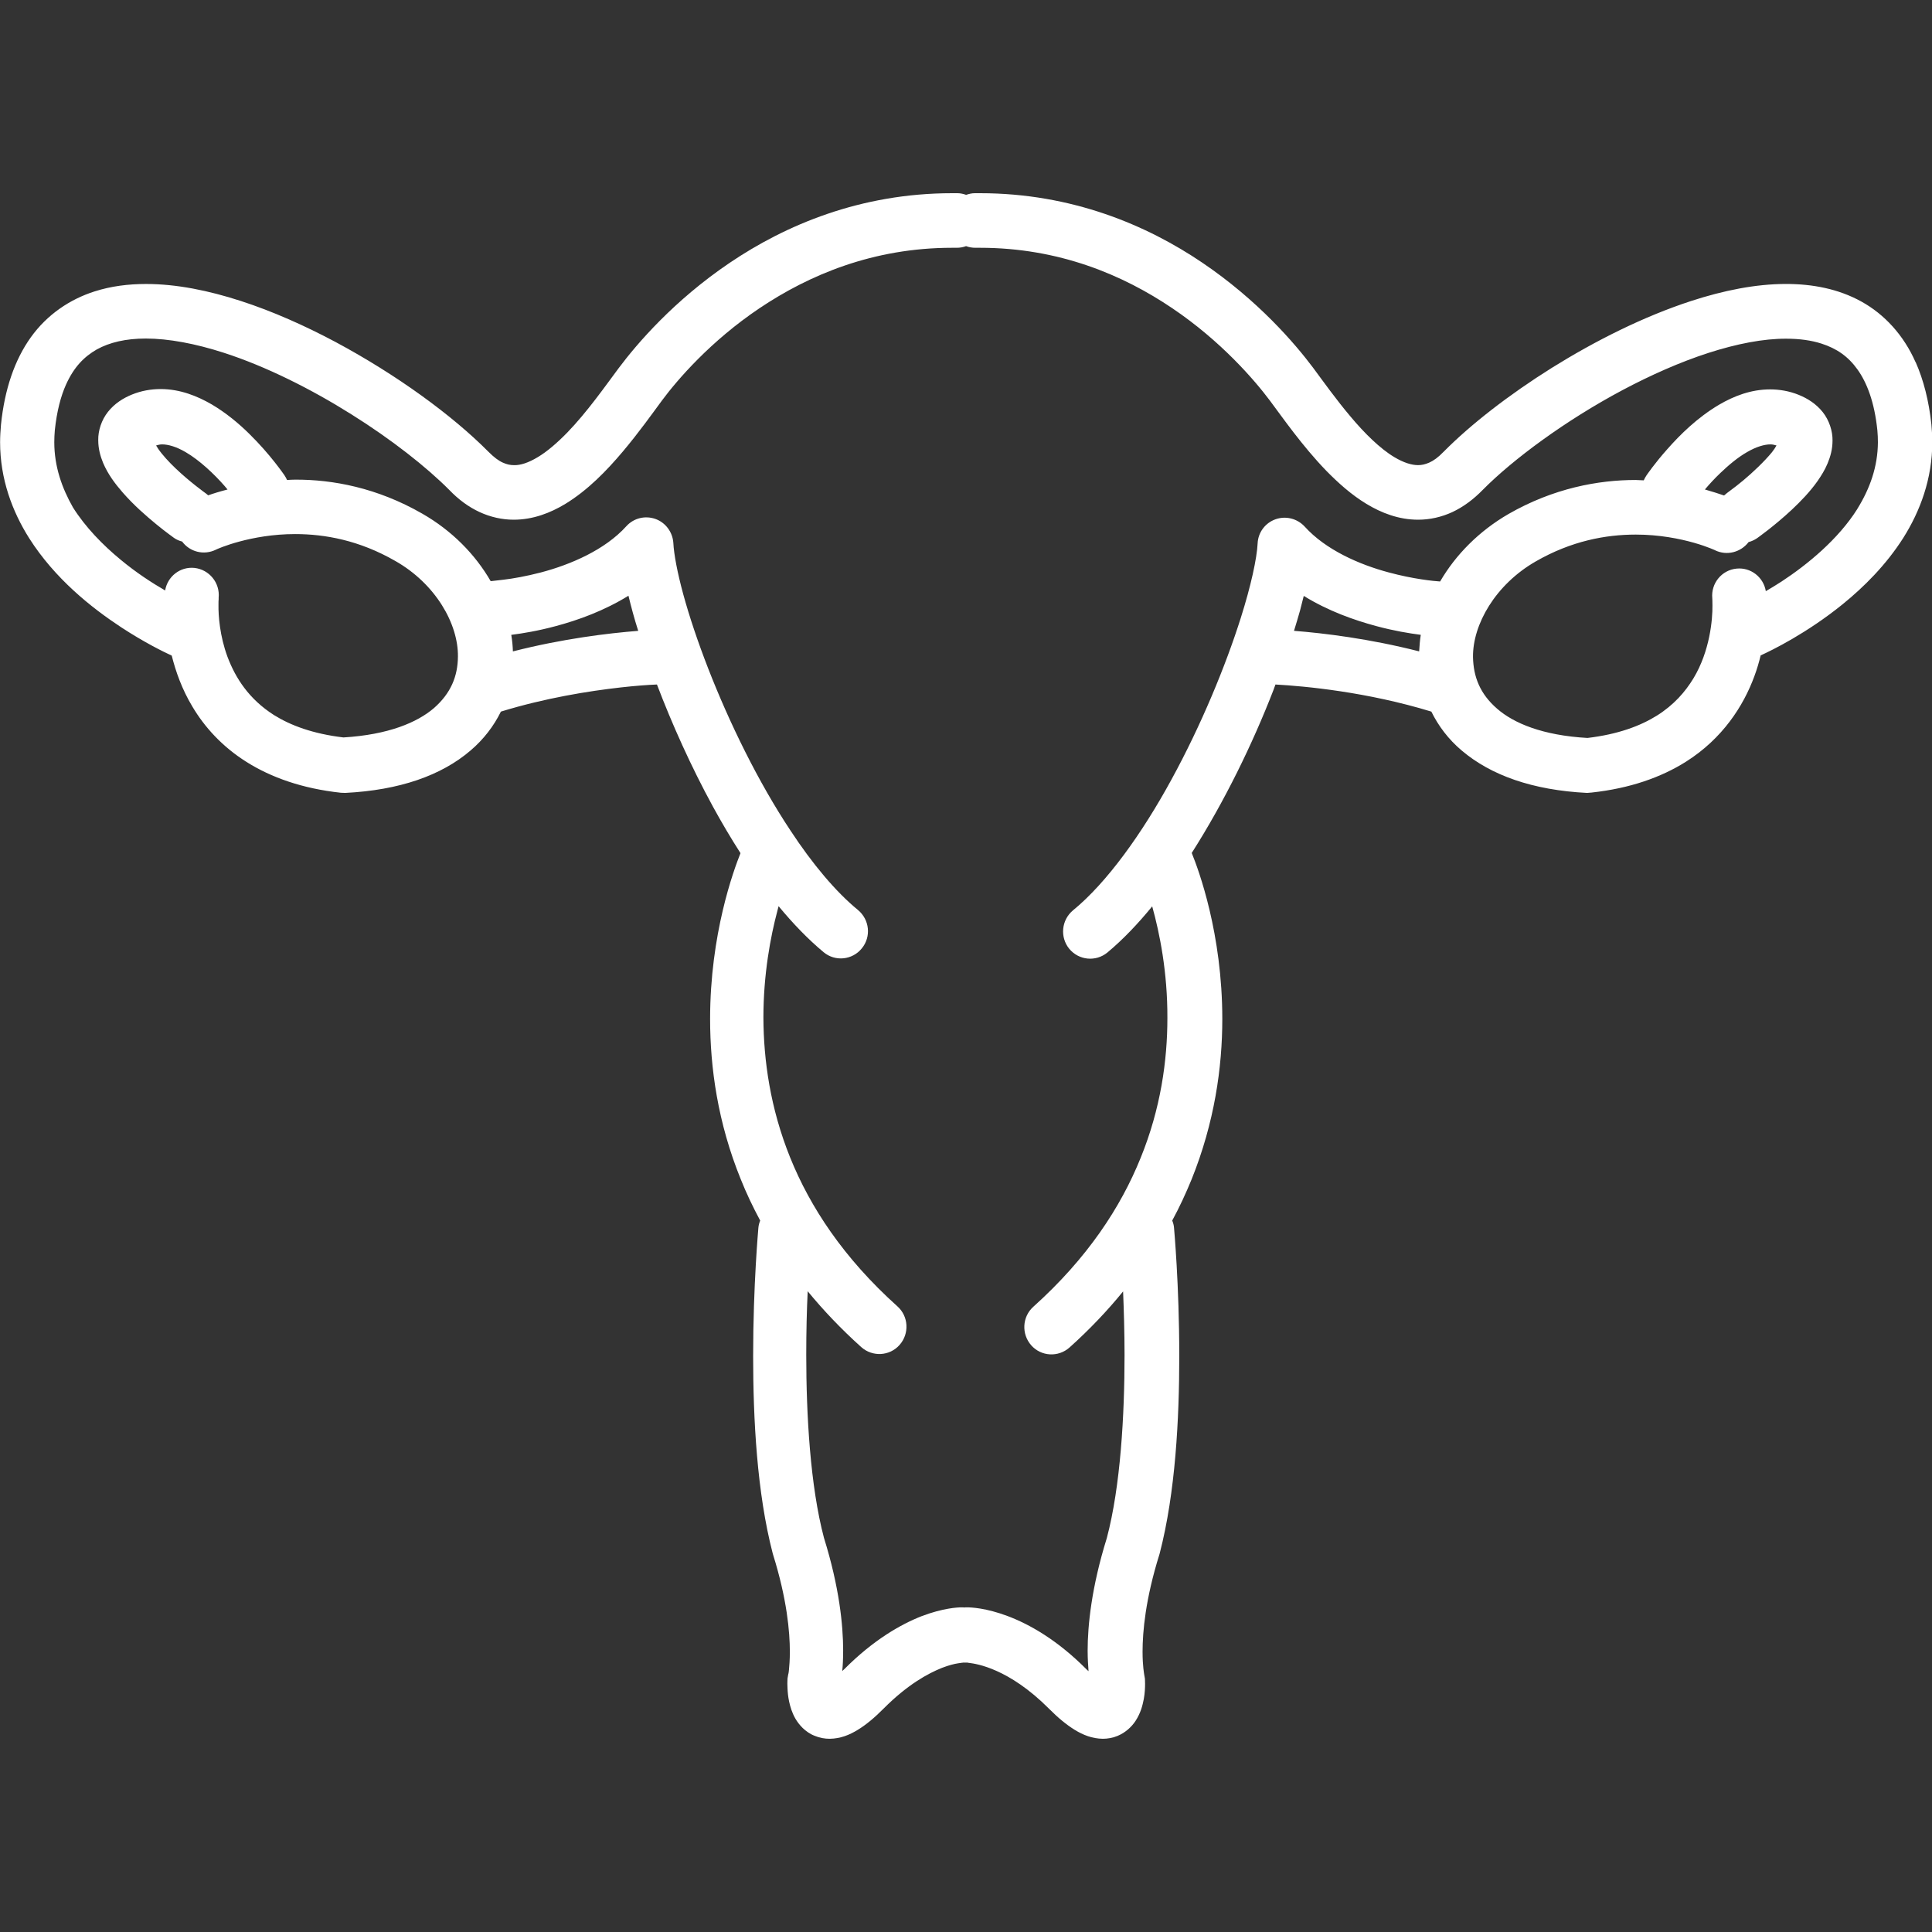 <svg fill="none" height="80" viewBox="0 0 80 80" width="80" xmlns="http://www.w3.org/2000/svg" xmlns:xlink="http://www.w3.org/1999/xlink"><rect x="0" y="0" width="80" height="80" fill="#333333" stroke="none"/><clipPath id="a"><path d="m0 8h80v64h-80z"/></clipPath><g clip-path="url(#a)"><path d="m79.319 14.997c-.494-1.122-1.288-1.981-2.239-2.508-.951-.527-2.022-.731-3.123-.731-1.266 0-2.591.271-3.917.701-1.992.648-3.991 1.657-5.781 2.772-1.79 1.122-3.355 2.342-4.463 3.457l-.015.015c-.232.241-.427.377-.599.452-.172.075-.315.105-.464.105-.262 0-.592-.098-.981-.331-.584-.346-1.243-.994-1.827-1.695-.592-.701-1.116-1.439-1.535-2.003-.756-1.009-2.284-2.794-4.59-4.354-2.292-1.552-5.399-2.877-9.203-2.877-.075 0-.142 0-.217 0-.127 0-.247.03-.359.068-.112-.038-.232-.068-.359-.068-.075 0-.15 0-.217 0-3.812 0-6.912 1.326-9.218 2.885-2.306 1.559-3.834 3.344-4.59 4.354-.562.753-1.31 1.823-2.134 2.674-.412.422-.839.791-1.221 1.017-.389.234-.719.339-.981.331-.157 0-.299-.03-.464-.105-.172-.075-.367-.218-.599-.452l-.015-.015c-1.475-1.484-3.767-3.163-6.313-4.527-1.273-.678-2.606-1.273-3.931-1.702-1.325-.429-2.651-.701-3.917-.701-.734 0-1.453.09-2.134.309-1.018.324-1.962.957-2.636 1.898-.674.942-1.086 2.154-1.236 3.615-.022.249-.037.49-.037.731 0 1.522.502 2.862 1.206 3.977 1.063 1.672 2.569 2.87 3.804 3.683.966.633 1.767 1.024 2.097 1.175.165.655.419 1.386.854 2.109.494.836 1.228 1.657 2.247 2.297 1.018.64 2.306 1.1 3.901 1.273l.18.007c2.254-.113 3.984-.723 5.19-1.755.547-.467.966-1.017 1.258-1.612 1.842-.565 3.632-.851 4.972-1.002.607-.068 1.108-.105 1.49-.12.622 1.635 1.408 3.389 2.321 5.062.359.655.741 1.303 1.138 1.921-.285.716-1.258 3.344-1.258 6.869 0 2.003.315 4.293 1.273 6.643.225.565.494 1.13.801 1.702-.037.09-.067.196-.075.301 0 .023-.217 2.35-.217 5.31 0 2.599.157 5.657.809 8.165l.015.053c.577 1.845.696 3.201.696 4.022 0 .346-.022.595-.037.753-.007.075-.015.136-.022.158l-.007.023-.03.173c0 .022-.007.098-.007.218.007.234.007.61.165 1.077.082.234.21.505.472.761.135.128.299.249.502.324.195.083.412.12.614.12.449-.007.816-.158 1.161-.369s.689-.497 1.071-.881c.989-.994 1.835-1.454 2.419-1.687.292-.113.517-.166.666-.188.075-.015.127-.015.157-.023h.03v-.007h.105.112v.007l.06.007c.299.038 1.632.226 3.295 1.891.382.384.719.663 1.071.881.344.211.719.362 1.161.369.202 0 .419-.038.614-.12.344-.143.592-.392.741-.618.225-.346.292-.655.344-.911.045-.256.052-.474.052-.625 0-.12-.007-.196-.007-.218l-.03-.173c0-.015-.067-.339-.067-.942 0-.829.12-2.184.696-4.022l.015-.053c.651-2.508.809-5.566.809-8.165 0-2.96-.217-5.295-.217-5.31-.007-.105-.037-.211-.075-.301.307-.565.569-1.137.801-1.702.951-2.358 1.273-4.647 1.273-6.643 0-3.54-.981-6.176-1.266-6.877 1.355-2.124 2.524-4.527 3.385-6.749.03-.075.052-.151.082-.226 1.236.068 3.797.309 6.455 1.122.292.595.711 1.152 1.258 1.612 1.206 1.024 2.936 1.642 5.19 1.755l.187-.015c1.595-.173 2.883-.633 3.901-1.273 1.528-.964 2.389-2.32 2.838-3.54.112-.301.195-.588.262-.866.464-.211 1.902-.911 3.392-2.116.891-.723 1.797-1.627 2.509-2.742.704-1.115 1.206-2.455 1.206-3.977 0-.241-.015-.482-.037-.731-.105-.972-.322-1.83-.651-2.576zm-58.081 11.976c-.007-.234-.03-.46-.067-.685.472-.06 1.116-.166 1.842-.362.928-.248 1.999-.633 3.01-1.258.112.459.24.942.404 1.454-1.243.098-3.123.324-5.189.851zm32.598-1.71c.052-.203.105-.399.15-.588 1.011.625 2.082 1.002 3.003 1.25.726.196 1.37.301 1.842.362-.037.226-.052.459-.067.685-2.067-.527-3.939-.753-5.182-.851.09-.294.18-.588.255-.859zm23.072-4.188c-.786 1.25-2.059 2.297-3.138 3.005-.232.151-.449.279-.651.399-.097-.58-.622-.994-1.213-.934-.614.06-1.063.61-1.004 1.228 0 0 .007.113.007.294.007.58-.105 1.891-.786 3.02-.344.565-.809 1.1-1.513 1.544-.689.429-1.61.776-2.876.926-1.857-.105-3.055-.61-3.744-1.213-.704-.61-.981-1.318-.996-2.139-.015-1.348.929-2.998 2.591-3.954 1.49-.859 2.921-1.115 4.149-1.115.981 0 1.827.173 2.411.339.292.083.524.166.674.226.075.03.127.053.165.068l.03.015c.494.241 1.071.083 1.393-.339.12-.03.232-.083.337-.151.022-.015.719-.505 1.453-1.19.367-.346.749-.738 1.063-1.183.157-.226.307-.467.419-.738.112-.271.202-.58.202-.942.007-.384-.135-.836-.404-1.175-.27-.339-.622-.565-.996-.716-.389-.158-.794-.226-1.183-.226-.801 0-1.505.279-2.112.633-.906.535-1.625 1.25-2.149 1.845-.524.588-.839 1.054-.861 1.085-.045.068-.082.136-.112.203-.112 0-.217-.015-.337-.015-1.543 0-3.4.339-5.264 1.409-1.221.708-2.187 1.687-2.831 2.794-.247-.015-1.108-.098-2.134-.377-1.213-.324-2.606-.934-3.475-1.898-.307-.331-.779-.452-1.206-.301-.427.151-.719.542-.741.994-.03.625-.277 1.762-.697 3.088-.629 1.988-1.64 4.444-2.868 6.689-1.221 2.244-2.681 4.278-4.081 5.423-.479.399-.547 1.107-.157 1.589.397.482 1.101.55 1.58.158.651-.542 1.273-1.198 1.857-1.913.307 1.1.637 2.727.629 4.625 0 1.762-.277 3.751-1.108 5.792-.824 2.041-2.202 4.15-4.441 6.161-.464.414-.502 1.13-.09 1.597s1.123.505 1.588.09c.839-.753 1.573-1.529 2.217-2.32.03.768.06 1.665.06 2.636 0 2.486-.165 5.431-.734 7.577-.636 2.041-.794 3.623-.794 4.662 0 .346.022.625.037.851l-.09-.083c-1.206-1.213-2.359-1.861-3.257-2.199-.899-.339-1.52-.362-1.685-.362h-.082l-.03.008-.037-.008h-.075c-.165 0-.771.03-1.647.362-.869.339-2.007.987-3.205 2.192l-.09.083c.022-.226.037-.497.037-.851 0-1.04-.157-2.621-.794-4.662-.569-2.147-.734-5.092-.734-7.577 0-.972.022-1.86.06-2.636.644.783 1.378 1.559 2.217 2.312.464.414 1.176.377 1.588-.09.412-.467.374-1.183-.09-1.597-2.239-2.011-3.617-4.12-4.441-6.161s-1.101-4.03-1.108-5.792c0-1.793.292-3.352.584-4.444l.045-.173c.592.716 1.213 1.363 1.865 1.906.479.399 1.191.324 1.58-.158.397-.482.322-1.19-.157-1.589-.929-.761-1.895-1.921-2.786-3.276-1.348-2.026-2.546-4.489-3.415-6.719-.434-1.115-.786-2.169-1.033-3.073-.247-.904-.389-1.665-.412-2.131-.03-.452-.322-.844-.741-.994-.427-.151-.899-.038-1.206.301-.884.979-2.307 1.589-3.535 1.913-.607.158-1.161.256-1.55.301-.195.023-.352.038-.457.053l-.075.007c-.644-1.115-1.61-2.094-2.831-2.794-1.872-1.077-3.722-1.416-5.264-1.409-.12 0-.225.007-.337.015-.03-.068-.067-.136-.112-.203-.03-.038-.577-.851-1.453-1.71-.434-.429-.959-.866-1.558-1.22-.599-.346-1.31-.633-2.112-.633-.389 0-.794.068-1.183.226-.374.151-.726.377-.996.716-.27.339-.412.783-.404 1.175 0 .361.09.67.202.942.202.474.494.859.801 1.213.464.535.988.987 1.4 1.326.412.339.719.55.734.565.105.075.217.12.337.151.315.429.899.58 1.393.339.082-.045 1.453-.648 3.287-.648 1.228 0 2.658.256 4.149 1.115 1.67.949 2.606 2.606 2.591 3.954-.007.821-.292 1.522-.996 2.139-.696.595-1.887 1.1-3.744 1.213-1.266-.151-2.187-.497-2.876-.926-1.041-.663-1.595-1.536-1.925-2.41-.322-.866-.382-1.717-.374-2.154 0-.105 0-.188.007-.234v-.053-.008c.06-.618-.389-1.167-1.003-1.235-.592-.06-1.116.354-1.213.934-.547-.316-1.198-.738-1.842-1.273-.741-.61-1.46-1.348-1.977-2.169-.457-.806-.771-1.695-.771-2.696 0-.158.007-.324.022-.497.082-.783.247-1.409.464-1.891.33-.731.749-1.152 1.273-1.454.532-.294 1.206-.452 2.029-.452.944 0 2.059.211 3.228.588 1.752.565 3.624 1.506 5.279 2.546 1.663 1.039 3.123 2.192 4.059 3.133.382.399.801.708 1.258.919s.944.316 1.408.316c.801 0 1.52-.279 2.142-.655.936-.573 1.707-1.371 2.381-2.169.666-.791 1.228-1.582 1.617-2.109.637-.859 2.014-2.463 4.044-3.826 2.044-1.371 4.695-2.501 7.975-2.501h.187c.135 0 .27-.023.389-.068.12.045.247.068.389.068h.187c3.28 0 5.931 1.13 7.96 2.501 2.022 1.363 3.407 2.975 4.044 3.826.524.7 1.333 1.868 2.329 2.9.502.512 1.048 1.002 1.67 1.378.622.377 1.34.655 2.142.655.472 0 .959-.105 1.415-.316.449-.211.869-.52 1.258-.919 1.251-1.265 3.43-2.877 5.781-4.128 1.176-.625 2.396-1.167 3.565-1.544s2.284-.595 3.228-.588c.547 0 1.033.068 1.453.203.629.203 1.101.527 1.49 1.07s.704 1.348.824 2.523c.015.166.022.331.022.497-.007 1.009-.33 1.913-.854 2.757zm-4.733-1.175c-.202.166-.382.309-.509.399l-.15.113-.037.03-.007.007-.082.068c-.217-.075-.479-.158-.794-.249.18-.211.397-.452.644-.685.344-.331.734-.655 1.108-.866.374-.218.711-.316.966-.316.09 0 .165.023.247.045-.045.083-.105.173-.187.279-.315.384-.801.844-1.198 1.175zm-63.555.61-.082-.068c-.052-.038-.681-.49-1.258-1.039-.285-.271-.562-.573-.726-.814l-.09-.143c.082-.023.157-.045.247-.045.255 0 .599.098.981.324.569.331 1.176.904 1.603 1.393l.127.151c-.322.083-.592.166-.801.241z" fill="#fff"/></g></svg>